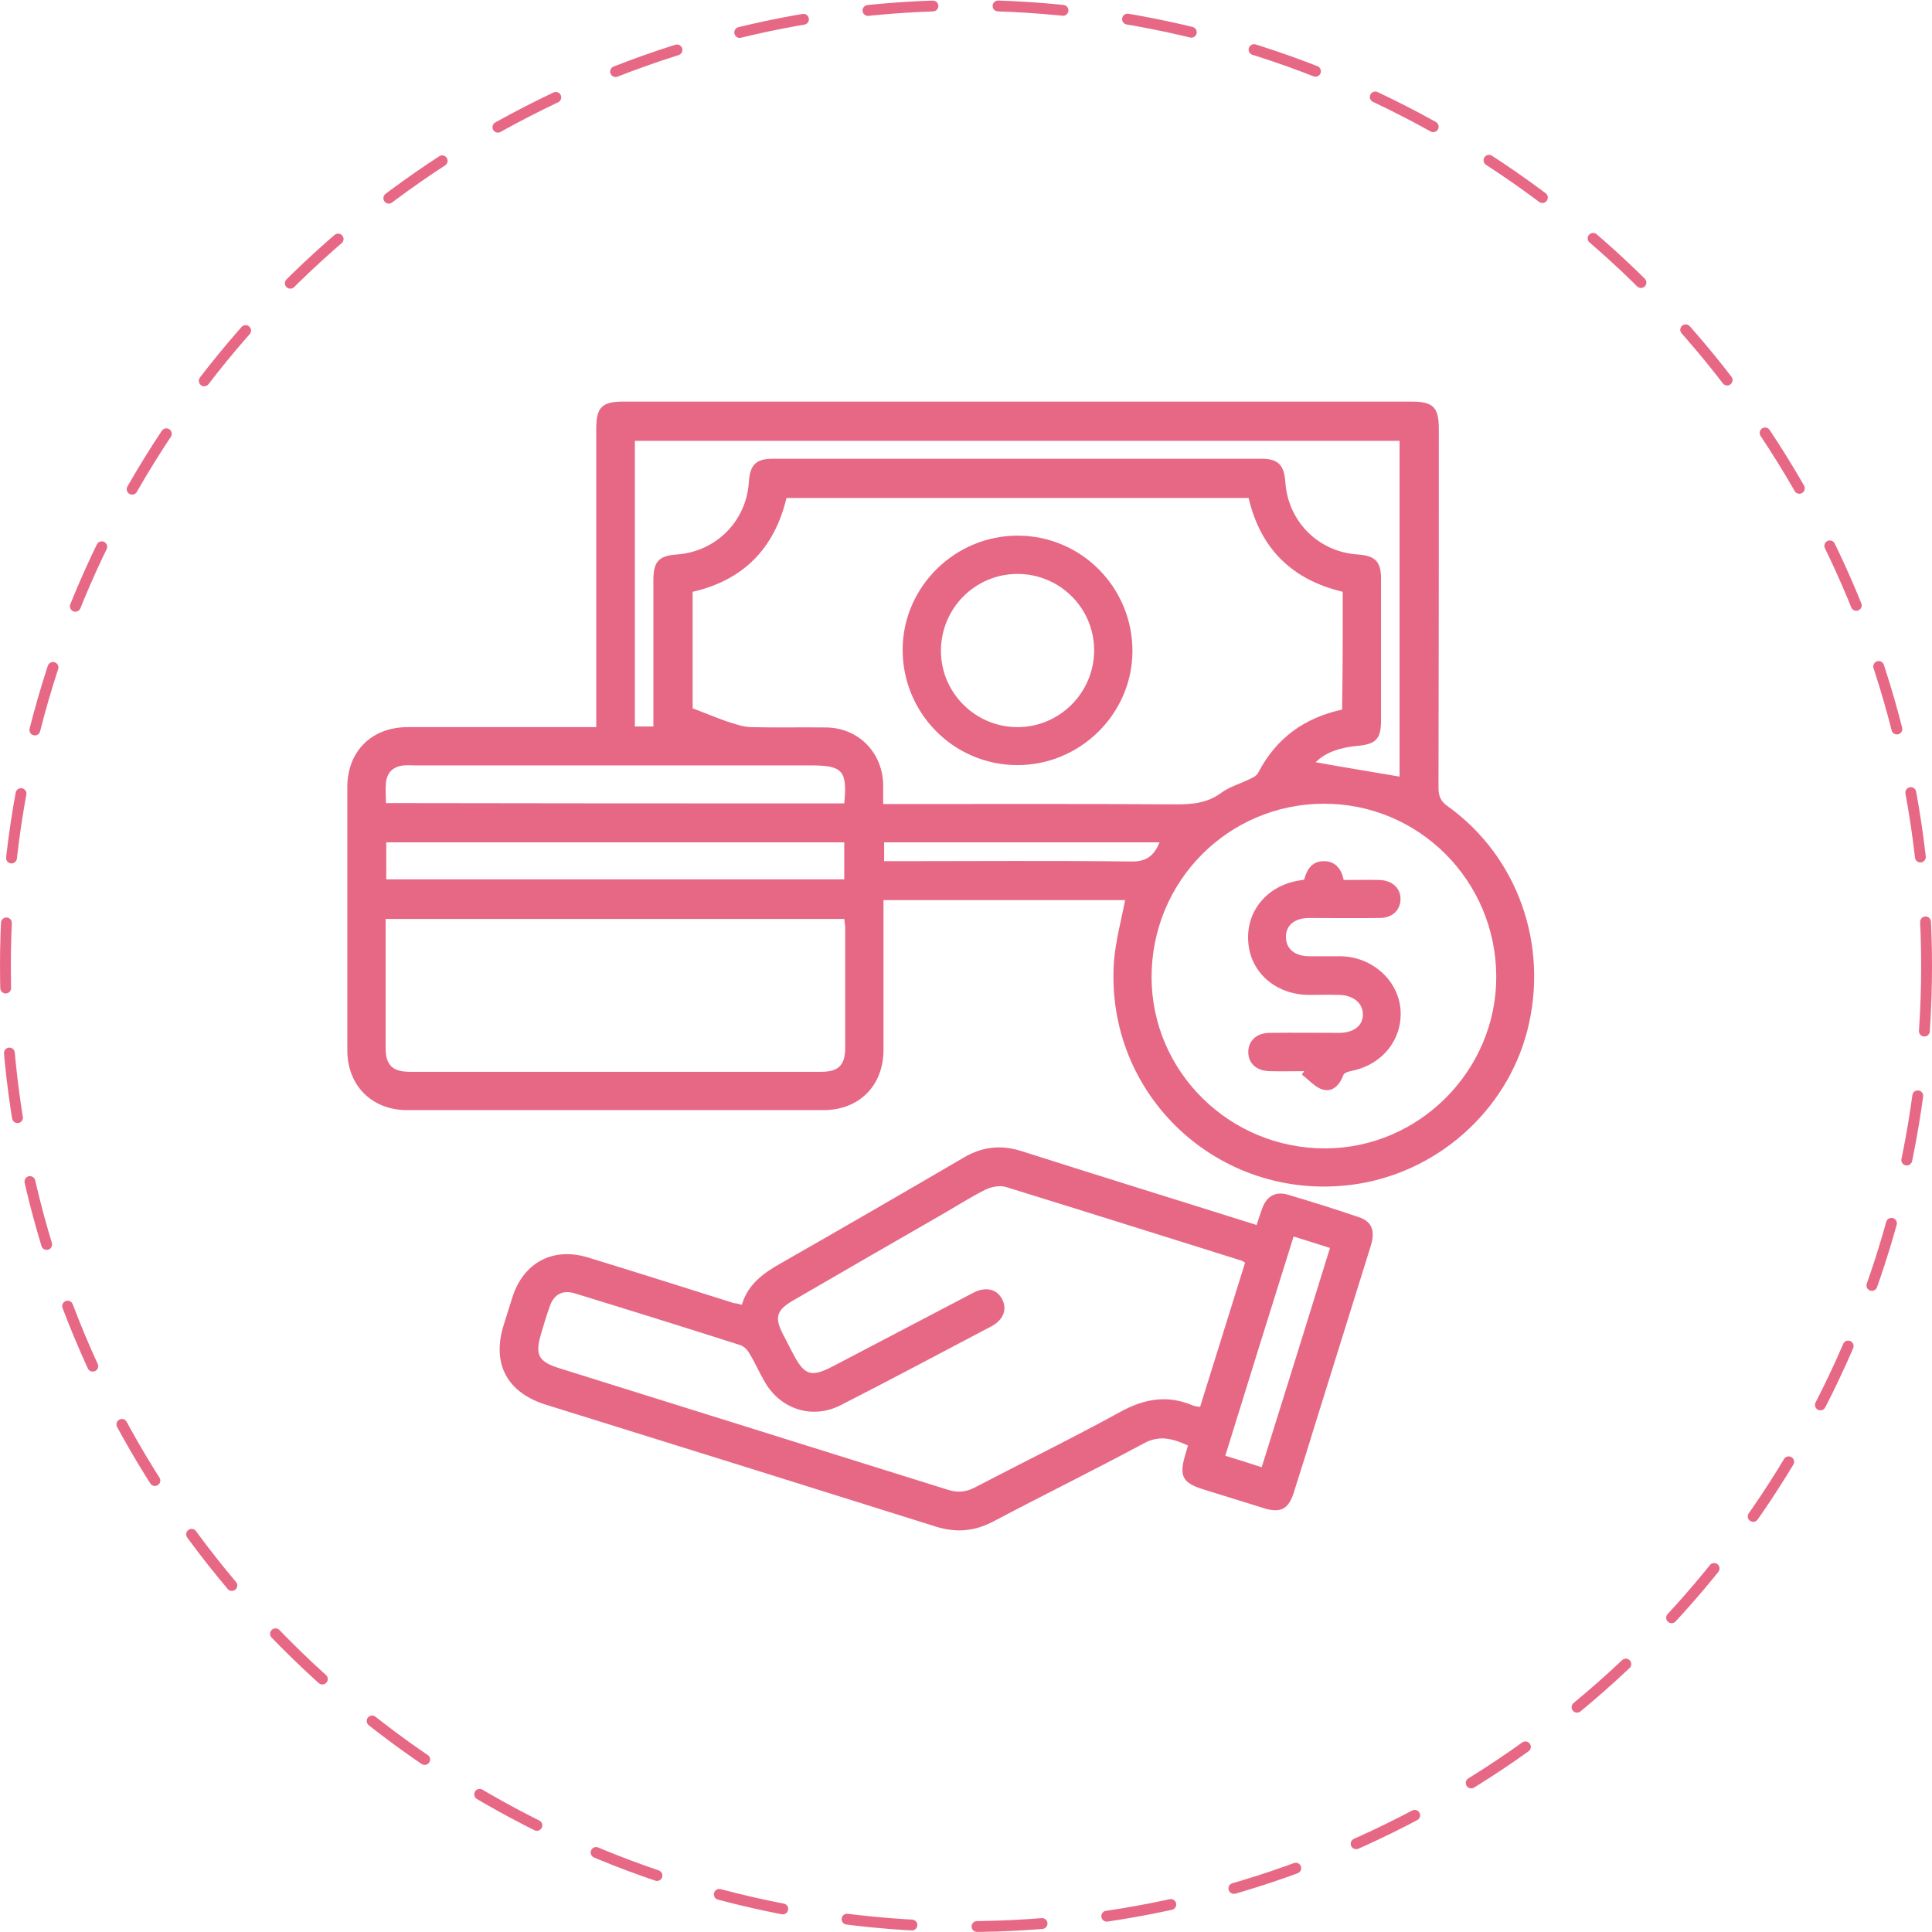 <svg width="178" height="178" viewBox="0 0 178 178" fill="none" xmlns="http://www.w3.org/2000/svg">
<circle cx="89" cy="89" r="88.5" stroke="#E76885" stroke-linecap="round" stroke-linejoin="round" stroke-dasharray="6 6"/>
<path d="M103.657 82.929C96.336 82.929 88.926 82.929 81.399 82.929C81.399 83.37 81.399 83.752 81.399 84.164C81.399 88.339 81.399 92.544 81.399 96.719C81.399 100.013 79.164 102.277 75.871 102.277C63.08 102.277 50.289 102.277 37.498 102.277C34.264 102.277 32 100.013 32 96.778C32 88.692 32 80.606 32 72.52C32 69.227 34.235 66.992 37.557 66.992C42.909 66.992 48.29 66.992 53.641 66.992C54.024 66.992 54.435 66.992 54.935 66.992C54.935 66.492 54.935 66.081 54.935 65.698C54.935 56.965 54.935 48.203 54.935 39.47C54.935 37.529 55.464 37 57.434 37C81.663 37 105.863 37 130.092 37C132.032 37 132.562 37.529 132.562 39.499C132.562 50.526 132.562 61.552 132.532 72.579C132.532 73.343 132.738 73.843 133.385 74.284C139.854 78.93 142.735 87.104 140.706 94.985C138.766 102.453 132.268 108.158 124.534 109.157C112.302 110.716 101.805 100.924 102.628 88.633C102.775 86.693 103.305 84.811 103.657 82.929ZM123.711 54.525C119.006 53.407 116.125 50.526 115.037 45.88C100.805 45.88 86.633 45.88 72.46 45.88C71.343 50.585 68.431 53.466 63.815 54.525C63.815 58.2 63.815 61.788 63.815 65.257C64.903 65.669 65.873 66.081 66.873 66.433C67.608 66.669 68.402 66.963 69.167 66.992C71.49 67.051 73.783 66.992 76.106 67.022C79.076 67.051 81.311 69.315 81.369 72.285C81.369 72.873 81.369 73.431 81.369 74.078C81.898 74.078 82.31 74.078 82.692 74.078C91.249 74.078 99.806 74.049 108.362 74.108C109.862 74.108 111.244 73.99 112.508 73.049C113.273 72.491 114.214 72.226 115.066 71.814C115.39 71.667 115.772 71.491 115.919 71.197C117.566 68.021 120.153 66.139 123.652 65.375C123.711 61.729 123.711 58.2 123.711 54.525ZM121.947 74.049C113.155 74.078 106.098 81.194 106.098 90.015C106.098 98.748 113.302 105.835 122.123 105.805C130.768 105.776 137.884 98.601 137.854 89.957C137.825 81.135 130.709 74.02 121.947 74.049ZM35.529 84.664C35.529 88.722 35.529 92.632 35.529 96.573C35.529 98.131 36.175 98.748 37.763 98.748C50.407 98.748 63.021 98.748 75.665 98.748C77.253 98.748 77.87 98.131 77.87 96.543C77.87 92.868 77.87 89.192 77.87 85.517C77.87 85.252 77.811 84.958 77.782 84.664C63.697 84.664 49.672 84.664 35.529 84.664ZM128.945 71.55C128.945 61.346 128.945 50.967 128.945 40.617C105.422 40.617 81.957 40.617 58.493 40.617C58.493 49.438 58.493 58.171 58.493 66.933C59.081 66.933 59.581 66.933 60.198 66.933C60.198 66.463 60.198 66.081 60.198 65.669C60.198 61.582 60.198 57.524 60.198 53.437C60.198 51.731 60.698 51.202 62.374 51.084C65.962 50.82 68.755 48.026 68.99 44.439C69.108 42.793 69.637 42.263 71.254 42.263C86.25 42.263 101.246 42.263 116.213 42.263C117.742 42.263 118.301 42.822 118.418 44.38C118.654 48.026 121.447 50.849 125.093 51.084C126.71 51.202 127.239 51.731 127.239 53.349C127.239 57.671 127.239 62.023 127.239 66.345C127.239 68.109 126.769 68.58 124.975 68.727C123.505 68.874 122.153 69.286 121.212 70.227C123.799 70.697 126.387 71.109 128.945 71.55ZM35.587 81.018C49.731 81.018 63.756 81.018 77.782 81.018C77.782 79.812 77.782 78.724 77.782 77.607C63.668 77.607 49.642 77.607 35.587 77.607C35.587 78.783 35.587 79.871 35.587 81.018ZM77.782 74.02C78.076 71.02 77.635 70.52 74.753 70.52C62.609 70.52 50.436 70.52 38.292 70.52C37.94 70.52 37.557 70.491 37.205 70.52C36.234 70.609 35.646 71.167 35.558 72.138C35.499 72.755 35.558 73.343 35.558 73.99C49.672 74.02 63.697 74.02 77.782 74.02ZM81.457 79.342C81.957 79.342 82.34 79.342 82.751 79.342C89.896 79.342 97.071 79.283 104.216 79.371C105.657 79.4 106.333 78.812 106.833 77.607C98.335 77.607 89.926 77.607 81.457 77.607C81.457 78.195 81.457 78.695 81.457 79.342Z" fill="#E76885"/>
<path d="M68.343 120.213C68.931 118.273 70.372 117.273 71.989 116.361C77.605 113.156 83.192 109.922 88.779 106.658C90.514 105.629 92.249 105.452 94.16 106.07C101.334 108.363 108.509 110.569 115.772 112.862C115.948 112.304 116.125 111.804 116.301 111.304C116.713 110.186 117.536 109.745 118.653 110.069C120.829 110.716 123.005 111.392 125.152 112.127C126.416 112.539 126.739 113.392 126.269 114.862C124.652 120.037 123.035 125.241 121.417 130.416C120.682 132.798 119.947 135.18 119.183 137.562C118.712 139.032 117.977 139.414 116.507 138.973C114.625 138.385 112.714 137.797 110.832 137.209C108.95 136.621 108.627 135.974 109.185 134.092C109.273 133.827 109.332 133.533 109.45 133.18C108.097 132.563 106.862 132.181 105.392 132.975C100.805 135.444 96.13 137.738 91.513 140.179C89.779 141.09 88.103 141.237 86.221 140.649C74.253 136.885 62.286 133.151 50.289 129.417C46.702 128.299 45.291 125.624 46.408 122.066C46.672 121.213 46.937 120.39 47.202 119.537C48.231 116.302 50.965 114.862 54.2 115.861C58.699 117.243 63.168 118.655 67.638 120.066C67.843 120.066 68.02 120.125 68.343 120.213ZM114.713 116.332C114.537 116.214 114.478 116.185 114.419 116.155C107.186 113.891 99.923 111.598 92.69 109.363C92.131 109.187 91.367 109.334 90.808 109.598C89.396 110.304 88.073 111.157 86.691 111.951C82.134 114.568 77.605 117.185 73.048 119.831C71.519 120.713 71.342 121.419 72.166 122.977C72.46 123.565 72.783 124.153 73.077 124.741C74.136 126.741 74.724 126.917 76.723 125.888C81.046 123.624 85.368 121.36 89.691 119.096C90.837 118.508 91.866 118.772 92.337 119.713C92.807 120.625 92.454 121.595 91.367 122.183C86.721 124.624 82.104 127.094 77.429 129.475C74.812 130.799 71.872 129.828 70.431 127.27C69.931 126.417 69.549 125.506 69.019 124.653C68.843 124.33 68.49 124.006 68.167 123.918C63.109 122.301 58.022 120.713 52.935 119.155C51.847 118.831 51.054 119.243 50.671 120.301C50.377 121.125 50.113 121.977 49.877 122.801C49.26 124.83 49.583 125.447 51.553 126.065C63.492 129.799 75.43 133.533 87.368 137.268C88.22 137.532 88.985 137.473 89.779 137.062C94.278 134.709 98.806 132.504 103.246 130.064C105.451 128.858 107.568 128.505 109.862 129.475C110.038 129.564 110.273 129.564 110.567 129.623C111.949 125.183 113.331 120.772 114.713 116.332ZM116.242 135.18C118.359 128.417 120.447 121.742 122.535 114.979C121.359 114.597 120.3 114.274 119.183 113.921C117.066 120.684 114.978 127.358 112.89 134.121C114.037 134.474 115.066 134.798 116.242 135.18Z" fill="#E76885"/>
<path d="M93.807 49.35C99.688 49.379 104.393 54.201 104.334 60.082C104.275 65.816 99.482 70.52 93.69 70.491C87.809 70.462 83.104 65.639 83.163 59.759C83.222 54.025 88.015 49.32 93.807 49.35ZM93.748 52.878C89.838 52.878 86.691 56.054 86.691 59.965C86.691 63.816 89.838 66.963 93.69 66.992C97.6 67.021 100.776 63.846 100.805 59.965C100.835 56.054 97.659 52.878 93.748 52.878Z" fill="#E76885"/>
<path d="M120.153 81.047C120.417 80.047 120.917 79.312 122.035 79.342C123.064 79.371 123.593 80.077 123.799 81.076C124.887 81.076 126.004 81.047 127.092 81.076C128.268 81.106 129.062 81.841 129.033 82.87C129.003 83.87 128.268 84.576 127.122 84.576C124.946 84.605 122.799 84.576 120.623 84.576C119.241 84.576 118.447 85.281 118.477 86.369C118.506 87.428 119.271 88.075 120.594 88.104C121.594 88.104 122.564 88.104 123.564 88.104C126.416 88.163 128.827 90.309 129.033 93.014C129.239 95.749 127.357 98.101 124.534 98.66C124.269 98.719 123.828 98.837 123.77 99.042C123.446 99.924 122.829 100.63 121.917 100.395C121.182 100.219 120.594 99.483 119.947 99.013C120.006 98.895 120.065 98.807 120.153 98.689C119.094 98.689 118.036 98.719 116.977 98.689C115.772 98.66 115.007 97.984 115.007 96.925C115.007 95.896 115.772 95.161 116.977 95.161C119.094 95.132 121.241 95.161 123.358 95.161C124.74 95.161 125.593 94.485 125.563 93.426C125.563 92.397 124.622 91.662 123.328 91.662C122.417 91.633 121.505 91.662 120.565 91.662C117.536 91.633 115.213 89.604 115.007 86.81C114.772 83.929 116.771 81.547 119.8 81.106C119.859 81.106 120.006 81.076 120.153 81.047Z" fill="#E76885"/>
</svg>

